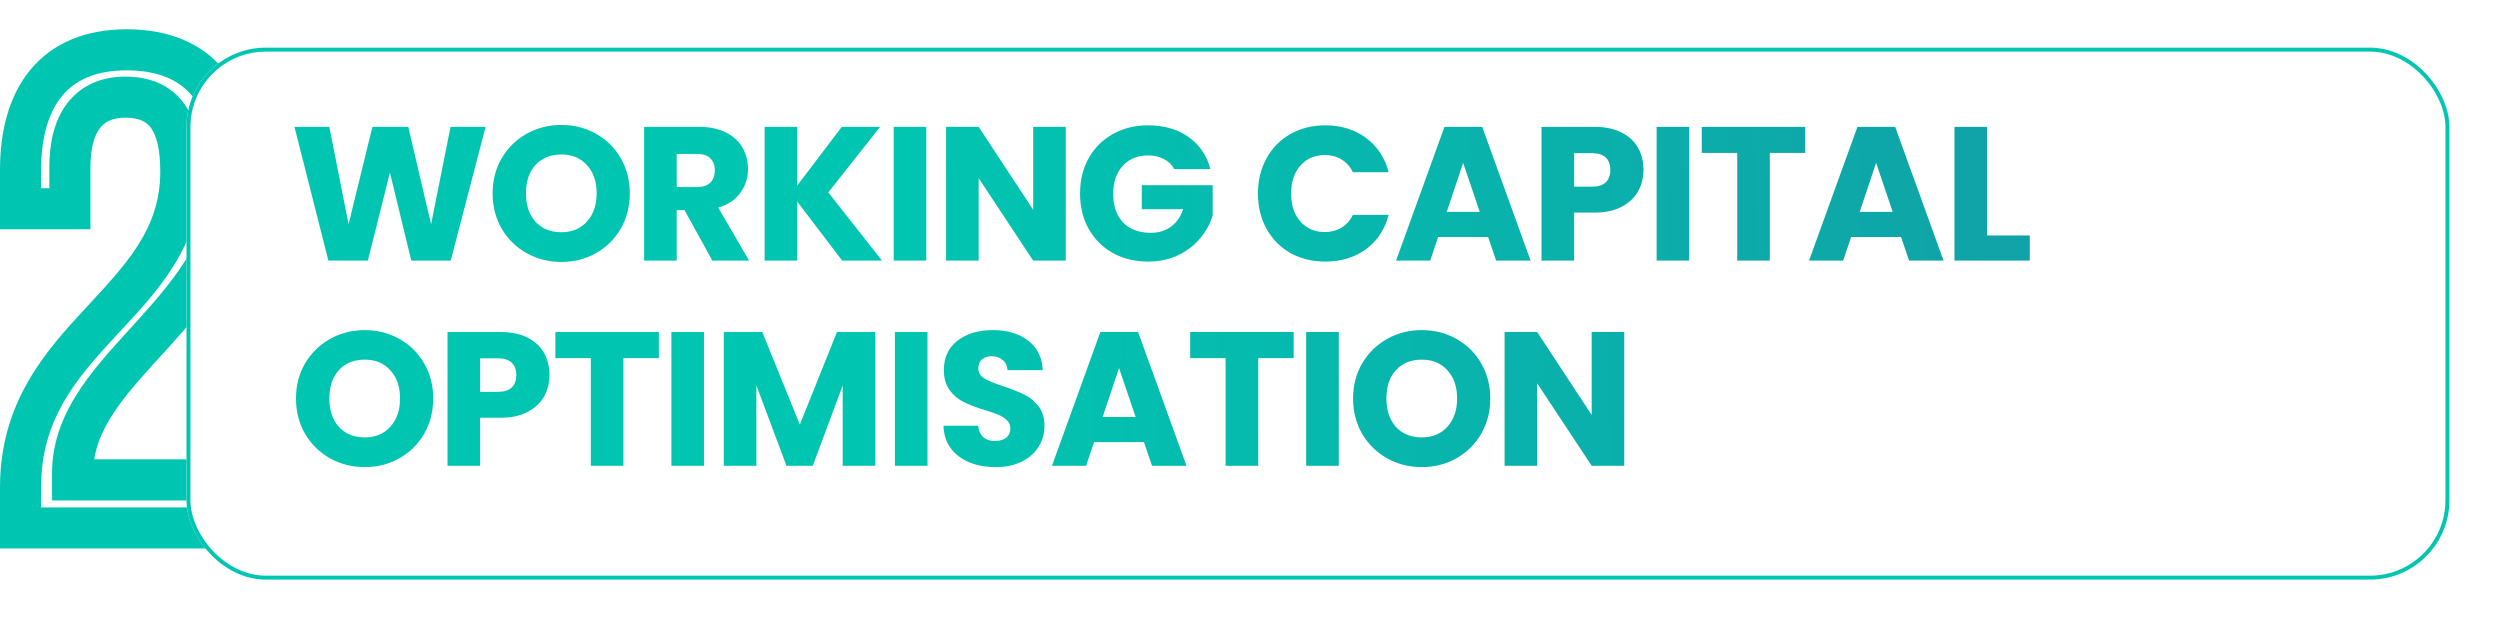 <svg width="524" height="132" viewBox="0 0 524 132" fill="none" xmlns="http://www.w3.org/2000/svg">
<mask id="path-1-outside-1_853_3372" maskUnits="userSpaceOnUse" x="-0.601" y="5.65" width="54" height="110" fill="black">
<rect fill="white" x="-0.601" y="5.65" width="54" height="110"/>
<path d="M26.558 10.441C42.007 10.441 48.953 20.363 48.953 35.529C48.953 65.435 15.361 76.207 15.219 99.027V100.586H47.819V110.65H4.305V102.145C4.305 70.113 37.897 63.876 37.897 35.954C37.897 25.749 34.495 20.363 26.274 20.363C18.195 20.363 14.652 26.174 14.652 34.962V43.749H4.305V35.67C4.305 20.504 11.25 10.441 26.558 10.441Z"/>
</mask>
<path d="M15.219 99.027L10.914 99L10.914 99.014V99.027H15.219ZM15.219 100.586H10.914V104.892H15.219V100.586ZM47.819 100.586H52.124V96.281H47.819V100.586ZM47.819 110.65V114.955H52.124V110.65H47.819ZM4.305 110.65H-0V114.955H4.305V110.65ZM14.652 43.749V48.055H18.957V43.749H14.652ZM4.305 43.749H-0V48.055H4.305V43.749ZM26.558 10.441V14.746C33.306 14.746 37.573 16.869 40.249 20.063C43.034 23.386 44.647 28.523 44.647 35.529H48.953H53.258C53.258 27.368 51.398 19.961 46.849 14.532C42.19 8.973 35.26 6.136 26.558 6.136V10.441ZM48.953 35.529H44.647C44.647 48.686 37.365 57.76 28.949 67.044C24.868 71.546 20.371 76.263 16.983 81.272C13.526 86.384 10.956 92.161 10.914 99L15.219 99.027L19.524 99.054C19.553 94.483 21.235 90.356 24.116 86.096C27.067 81.733 30.994 77.609 35.329 72.827C43.744 63.543 53.258 52.278 53.258 35.529H48.953ZM15.219 99.027H10.914V100.586H15.219H19.524V99.027H15.219ZM15.219 100.586V104.892H47.819V100.586V96.281H15.219V100.586ZM47.819 100.586H43.513V110.65H47.819H52.124V100.586H47.819ZM47.819 110.65V106.344H4.305V110.65V114.955H47.819V110.65ZM4.305 110.65H8.611V102.145H4.305H-0V110.65H4.305ZM4.305 102.145H8.611C8.611 87.938 15.885 79.462 24.258 70.436C32.428 61.628 42.202 51.874 42.202 35.954H37.897H33.592C33.592 47.956 26.571 55.281 17.945 64.58C9.521 73.661 -0 84.32 -0 102.145H4.305ZM37.897 35.954H42.202C42.202 30.525 41.327 25.535 38.669 21.824C35.799 17.817 31.425 16.057 26.274 16.057V20.363V24.668C29.345 24.668 30.782 25.601 31.668 26.838C32.766 28.371 33.592 31.177 33.592 35.954H37.897ZM26.274 20.363V16.057C21.078 16.057 16.801 18 13.978 21.799C11.312 25.387 10.347 30.092 10.347 34.962H14.652H18.957C18.957 31.043 19.764 28.449 20.889 26.934C21.858 25.631 23.392 24.668 26.274 24.668V20.363ZM14.652 34.962H10.347V43.749H14.652H18.957V34.962H14.652ZM14.652 43.749V39.444H4.305V43.749V48.055H14.652V43.749ZM4.305 43.749H8.611V35.67H4.305H-0V43.749H4.305ZM4.305 35.67H8.611C8.611 28.665 10.224 23.479 13.008 20.113C15.681 16.883 19.914 14.746 26.558 14.746V10.441V6.136C17.895 6.136 11.001 9.031 6.374 14.624C1.859 20.081 -0 27.509 -0 35.67H4.305Z" fill="#00C6B1" mask="url(#path-1-outside-1_853_3372)"/>
<g filter="url(#filter0_d_853_3372)">
<rect x="39.087" y="6.657" width="474.313" height="111.505" rx="16.643" fill="white"/>
<rect x="39.503" y="7.073" width="473.481" height="110.673" rx="16.227" stroke="#00C6B1" stroke-width="0.832"/>
</g>
<path d="M101.782 26.589L94.473 54.628H86.205L81.731 36.175L77.098 54.628H68.83L61.72 26.589H69.03L73.064 46.999L78.057 26.589H85.566L90.359 46.999L94.433 26.589H101.782ZM117.67 54.908C115.033 54.908 112.61 54.295 110.4 53.07C108.217 51.846 106.472 50.141 105.168 47.958C103.889 45.748 103.25 43.271 103.25 40.529C103.25 37.786 103.889 35.323 105.168 33.139C106.472 30.956 108.217 29.252 110.4 28.027C112.61 26.802 115.033 26.189 117.67 26.189C120.306 26.189 122.716 26.802 124.899 28.027C127.109 29.252 128.84 30.956 130.092 33.139C131.37 35.323 132.009 37.786 132.009 40.529C132.009 43.271 131.37 45.748 130.092 47.958C128.813 50.141 127.083 51.846 124.899 53.07C122.716 54.295 120.306 54.908 117.67 54.908ZM117.67 48.677C119.906 48.677 121.69 47.931 123.022 46.44C124.38 44.949 125.059 42.978 125.059 40.529C125.059 38.052 124.38 36.082 123.022 34.617C121.69 33.126 119.906 32.38 117.67 32.38C115.406 32.38 113.595 33.113 112.237 34.577C110.906 36.042 110.24 38.026 110.24 40.529C110.24 43.005 110.906 44.989 112.237 46.48C113.595 47.944 115.406 48.677 117.67 48.677ZM149.309 54.628L143.477 44.044H141.84V54.628H135.01V26.589H146.473C148.683 26.589 150.561 26.975 152.105 27.747C153.676 28.519 154.848 29.584 155.62 30.942C156.392 32.274 156.778 33.765 156.778 35.416C156.778 37.28 156.246 38.944 155.181 40.409C154.142 41.873 152.598 42.912 150.547 43.524L157.018 54.628H149.309ZM141.84 39.211H146.074C147.325 39.211 148.257 38.904 148.87 38.292C149.509 37.679 149.828 36.814 149.828 35.696C149.828 34.63 149.509 33.792 148.87 33.179C148.257 32.567 147.325 32.261 146.074 32.261H141.84V39.211ZM176.523 54.628L167.097 42.246V54.628H160.267V26.589H167.097V38.891L176.443 26.589H184.472L173.608 40.329L184.871 54.628H176.523ZM194.148 26.589V54.628H187.318V26.589H194.148ZM223.383 54.628H216.553L205.129 37.333V54.628H198.299V26.589H205.129L216.553 43.964V26.589H223.383V54.628ZM246.148 35.456C245.642 34.524 244.91 33.818 243.951 33.339C243.019 32.833 241.914 32.58 240.636 32.58C238.426 32.58 236.655 33.312 235.324 34.777C233.992 36.215 233.327 38.145 233.327 40.569C233.327 43.151 234.019 45.175 235.404 46.64C236.815 48.078 238.746 48.797 241.195 48.797C242.873 48.797 244.284 48.371 245.429 47.519C246.601 46.666 247.453 45.441 247.986 43.844H239.318V38.811H254.177V45.162C253.671 46.866 252.805 48.45 251.58 49.915C250.382 51.38 248.851 52.565 246.987 53.47C245.123 54.375 243.019 54.828 240.676 54.828C237.907 54.828 235.43 54.229 233.247 53.031C231.09 51.806 229.399 50.115 228.174 47.958C226.976 45.801 226.377 43.338 226.377 40.569C226.377 37.799 226.976 35.336 228.174 33.179C229.399 30.996 231.09 29.305 233.247 28.107C235.404 26.882 237.867 26.269 240.636 26.269C243.991 26.269 246.814 27.081 249.104 28.706C251.421 30.33 252.952 32.58 253.697 35.456H246.148ZM263.668 40.569C263.668 37.799 264.267 35.336 265.466 33.179C266.664 30.996 268.328 29.305 270.458 28.107C272.615 26.882 275.052 26.269 277.768 26.269C281.096 26.269 283.945 27.148 286.315 28.905C288.685 30.663 290.27 33.059 291.068 36.095H283.559C283 34.923 282.201 34.031 281.163 33.419C280.151 32.806 278.993 32.5 277.688 32.5C275.584 32.5 273.88 33.233 272.575 34.697C271.27 36.162 270.618 38.119 270.618 40.569C270.618 43.018 271.27 44.975 272.575 46.44C273.88 47.905 275.584 48.637 277.688 48.637C278.993 48.637 280.151 48.331 281.163 47.718C282.201 47.106 283 46.214 283.559 45.042H291.068C290.27 48.078 288.685 50.474 286.315 52.232C283.945 53.962 281.096 54.828 277.768 54.828C275.052 54.828 272.615 54.229 270.458 53.031C268.328 51.806 266.664 50.115 265.466 47.958C264.267 45.801 263.668 43.338 263.668 40.569ZM311.907 49.675H301.442L299.765 54.628H292.615L302.76 26.589H310.669L320.814 54.628H313.585L311.907 49.675ZM310.15 44.403L306.675 34.138L303.24 44.403H310.15ZM344.472 35.616C344.472 37.24 344.099 38.731 343.354 40.089C342.608 41.421 341.463 42.499 339.919 43.325C338.374 44.15 336.457 44.563 334.167 44.563H329.933V54.628H323.103V26.589H334.167C336.404 26.589 338.294 26.975 339.839 27.747C341.383 28.519 342.542 29.584 343.314 30.942C344.086 32.3 344.472 33.858 344.472 35.616ZM333.648 39.131C334.953 39.131 335.924 38.824 336.564 38.212C337.203 37.599 337.522 36.734 337.522 35.616C337.522 34.497 337.203 33.632 336.564 33.02C335.924 32.407 334.953 32.101 333.648 32.101H329.933V39.131H333.648ZM354.059 26.589V54.628H347.229V26.589H354.059ZM378.381 26.589V32.061H370.952V54.628H364.121V32.061H356.692V26.589H378.381ZM398.464 49.675H388L386.322 54.628H379.172L389.318 26.589H397.226L407.372 54.628H400.142L398.464 49.675ZM396.707 44.403L393.232 34.138L389.797 44.403H396.707ZM416.491 49.356H425.438V54.628H409.66V26.589H416.491V49.356ZM76.459 97.908C73.823 97.908 71.4 97.295 69.189 96.07C67.006 94.846 65.262 93.141 63.957 90.958C62.679 88.748 62.04 86.271 62.04 83.529C62.04 80.786 62.679 78.323 63.957 76.139C65.262 73.956 67.006 72.252 69.189 71.027C71.4 69.802 73.823 69.189 76.459 69.189C79.095 69.189 81.505 69.802 83.688 71.027C85.899 72.252 87.629 73.956 88.881 76.139C90.159 78.323 90.798 80.786 90.798 83.529C90.798 86.271 90.159 88.748 88.881 90.958C87.603 93.141 85.872 94.846 83.688 96.07C81.505 97.295 79.095 97.908 76.459 97.908ZM76.459 91.677C78.696 91.677 80.48 90.931 81.811 89.44C83.169 87.949 83.848 85.978 83.848 83.529C83.848 81.052 83.169 79.082 81.811 77.617C80.48 76.126 78.696 75.38 76.459 75.38C74.195 75.38 72.385 76.113 71.027 77.577C69.695 79.042 69.03 81.025 69.03 83.529C69.03 86.005 69.695 87.989 71.027 89.48C72.385 90.945 74.195 91.677 76.459 91.677ZM115.168 78.616C115.168 80.24 114.795 81.731 114.05 83.089C113.304 84.421 112.159 85.499 110.615 86.325C109.07 87.15 107.153 87.563 104.863 87.563H100.629V97.628H93.799V69.589H104.863C107.1 69.589 108.99 69.975 110.535 70.747C112.079 71.519 113.238 72.584 114.01 73.942C114.782 75.3 115.168 76.858 115.168 78.616ZM104.344 82.131C105.649 82.131 106.621 81.824 107.26 81.212C107.899 80.6 108.218 79.734 108.218 78.616C108.218 77.497 107.899 76.632 107.26 76.019C106.621 75.407 105.649 75.101 104.344 75.101H100.629V82.131H104.344ZM138.096 69.589V75.061H130.667V97.628H123.837V75.061H116.407V69.589H138.096ZM147.555 69.589V97.628H140.725V69.589H147.555ZM183.46 69.589V97.628H176.63V80.812L170.359 97.628H164.847L158.536 80.773V97.628H151.706V69.589H159.774L167.643 89.001L175.432 69.589H183.46ZM194.403 69.589V97.628H187.573V69.589H194.403ZM208.699 97.908C206.649 97.908 204.811 97.575 203.187 96.909C201.563 96.243 200.258 95.258 199.273 93.954C198.314 92.649 197.808 91.078 197.755 89.24H205.024C205.131 90.279 205.49 91.078 206.103 91.637C206.715 92.169 207.514 92.436 208.499 92.436C209.511 92.436 210.31 92.209 210.896 91.757C211.482 91.277 211.775 90.625 211.775 89.799C211.775 89.107 211.535 88.535 211.056 88.082C210.603 87.629 210.03 87.257 209.338 86.964C208.672 86.671 207.714 86.338 206.462 85.965C204.651 85.406 203.174 84.847 202.029 84.287C200.884 83.728 199.898 82.903 199.073 81.811C198.247 80.719 197.835 79.295 197.835 77.537C197.835 74.928 198.78 72.891 200.671 71.426C202.561 69.935 205.024 69.189 208.06 69.189C211.149 69.189 213.638 69.935 215.529 71.426C217.42 72.891 218.432 74.941 218.565 77.577H211.175C211.122 76.672 210.789 75.966 210.177 75.46C209.564 74.928 208.779 74.661 207.82 74.661C206.995 74.661 206.329 74.888 205.823 75.34C205.317 75.766 205.064 76.392 205.064 77.218C205.064 78.123 205.49 78.829 206.342 79.335C207.194 79.841 208.526 80.386 210.337 80.972C212.147 81.585 213.612 82.171 214.73 82.73C215.875 83.289 216.86 84.101 217.686 85.166C218.511 86.231 218.924 87.603 218.924 89.28C218.924 90.878 218.511 92.329 217.686 93.634C216.887 94.939 215.715 95.977 214.171 96.749C212.627 97.522 210.803 97.908 208.699 97.908ZM239.783 92.675H229.318L227.641 97.628H220.491L230.637 69.589H238.545L248.69 97.628H241.461L239.783 92.675ZM238.026 87.403L234.551 77.138L231.116 87.403H238.026ZM271.15 69.589V75.061H263.721V97.628H256.891V75.061H249.461V69.589H271.15ZM280.609 69.589V97.628H273.779V69.589H280.609ZM298.021 97.908C295.385 97.908 292.962 97.295 290.751 96.07C288.568 94.846 286.824 93.141 285.519 90.958C284.241 88.748 283.602 86.271 283.602 83.529C283.602 80.786 284.241 78.323 285.519 76.139C286.824 73.956 288.568 72.252 290.751 71.027C292.962 69.802 295.385 69.189 298.021 69.189C300.657 69.189 303.067 69.802 305.25 71.027C307.461 72.252 309.191 73.956 310.443 76.139C311.721 78.323 312.36 80.786 312.36 83.529C312.36 86.271 311.721 88.748 310.443 90.958C309.165 93.141 307.434 94.846 305.25 96.07C303.067 97.295 300.657 97.908 298.021 97.908ZM298.021 91.677C300.258 91.677 302.042 90.931 303.373 89.44C304.731 87.949 305.41 85.978 305.41 83.529C305.41 81.052 304.731 79.082 303.373 77.617C302.042 76.126 300.258 75.38 298.021 75.38C295.757 75.38 293.947 76.113 292.589 77.577C291.257 79.042 290.592 81.025 290.592 83.529C290.592 86.005 291.257 87.989 292.589 89.48C293.947 90.945 295.757 91.677 298.021 91.677ZM340.445 97.628H333.615L322.191 80.333V97.628H315.361V69.589H322.191L333.615 86.964V69.589H340.445V97.628Z" fill="url(#paint0_linear_853_3372)"/>
<defs>
<filter id="filter0_d_853_3372" x="29.101" y="-4.45843e-05" width="494.284" height="131.476" filterUnits="userSpaceOnUse" color-interpolation-filters="sRGB">
<feFlood flood-opacity="0" result="BackgroundImageFix"/>
<feColorMatrix in="SourceAlpha" type="matrix" values="0 0 0 0 0 0 0 0 0 0 0 0 0 0 0 0 0 0 127 0" result="hardAlpha"/>
<feOffset dy="3.329"/>
<feGaussianBlur stdDeviation="4.993"/>
<feComposite in2="hardAlpha" operator="out"/>
<feColorMatrix type="matrix" values="0 0 0 0 0 0 0 0 0 0 0 0 0 0 0 0 0 0 0.14 0"/>
<feBlend mode="normal" in2="BackgroundImageFix" result="effect1_dropShadow_853_3372"/>
<feBlend mode="normal" in="SourceGraphic" in2="effect1_dropShadow_853_3372" result="shape"/>
</filter>
<linearGradient id="paint0_linear_853_3372" x1="185.135" y1="90.154" x2="509.525" y2="78.087" gradientUnits="userSpaceOnUse">
<stop stop-color="#00C6B1"/>
<stop offset="1" stop-color="#1696A4"/>
</linearGradient>
</defs>
</svg>
